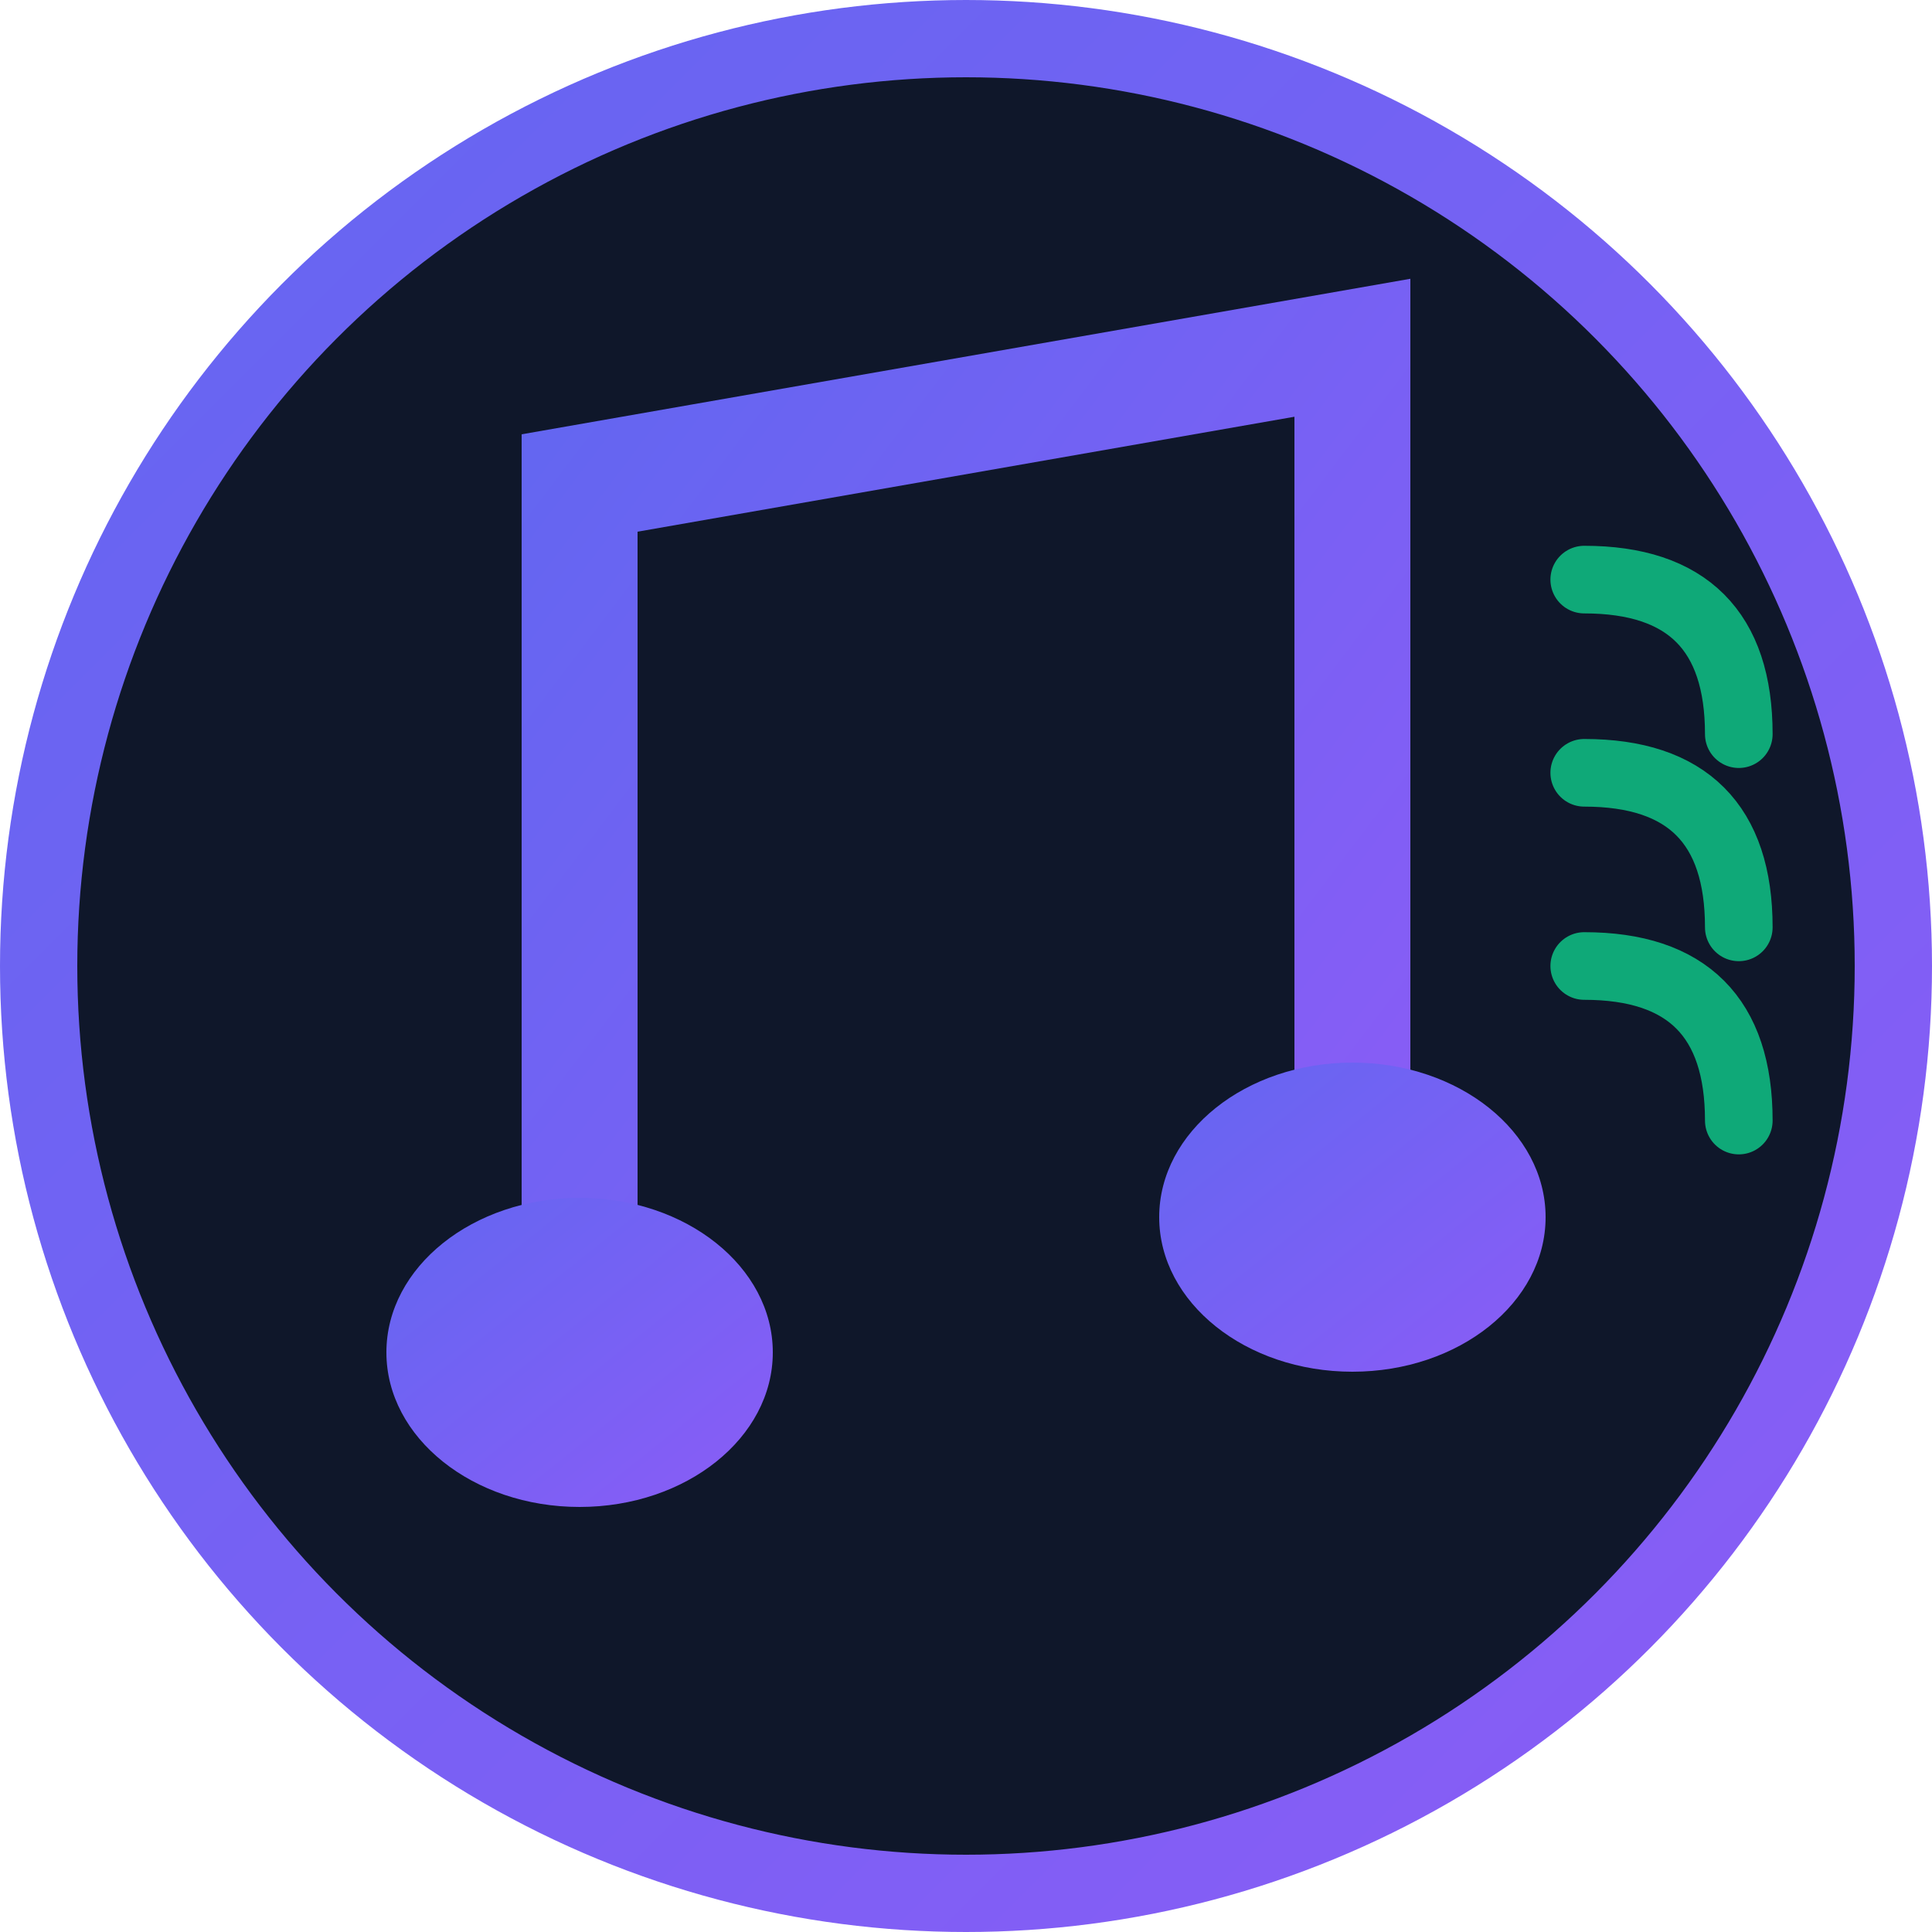<svg xmlns="http://www.w3.org/2000/svg" viewBox="0 0 100 100">
  <defs>
    <linearGradient id="grad" x1="0%" y1="0%" x2="100%" y2="100%">
      <stop offset="0%" style="stop-color:#6366f1;stop-opacity:1" />
      <stop offset="100%" style="stop-color:#8b5cf6;stop-opacity:1" />
    </linearGradient>
  </defs>

  <!-- Background circle -->
  <circle cx="50" cy="50" r="48" fill="#0f172a" stroke="url(#grad)" stroke-width="4"/>

  <!-- Musical note design - larger and more centered -->
  <path d="M 30 70 L 30 25 L 70 18 L 70 63"
        fill="none"
        stroke="url(#grad)"
        stroke-width="6"
        stroke-linecap="round"/>

  <!-- Note heads - larger -->
  <ellipse cx="30" cy="70" rx="10" ry="8" fill="url(#grad)"/>
  <ellipse cx="70" cy="63" rx="10" ry="8" fill="url(#grad)"/>

  <!-- Sound waves - larger and more visible -->
  <path d="M 82 30 Q 90 30 90 38"
        fill="none"
        stroke="#10b981"
        stroke-width="3.5"
        stroke-linecap="round"
        opacity="0.9"/>
  <path d="M 82 40 Q 90 40 90 48"
        fill="none"
        stroke="#10b981"
        stroke-width="3.5"
        stroke-linecap="round"
        opacity="0.9"/>
  <path d="M 82 50 Q 90 50 90 58"
        fill="none"
        stroke="#10b981"
        stroke-width="3.5"
        stroke-linecap="round"
        opacity="0.9"/>
</svg>
